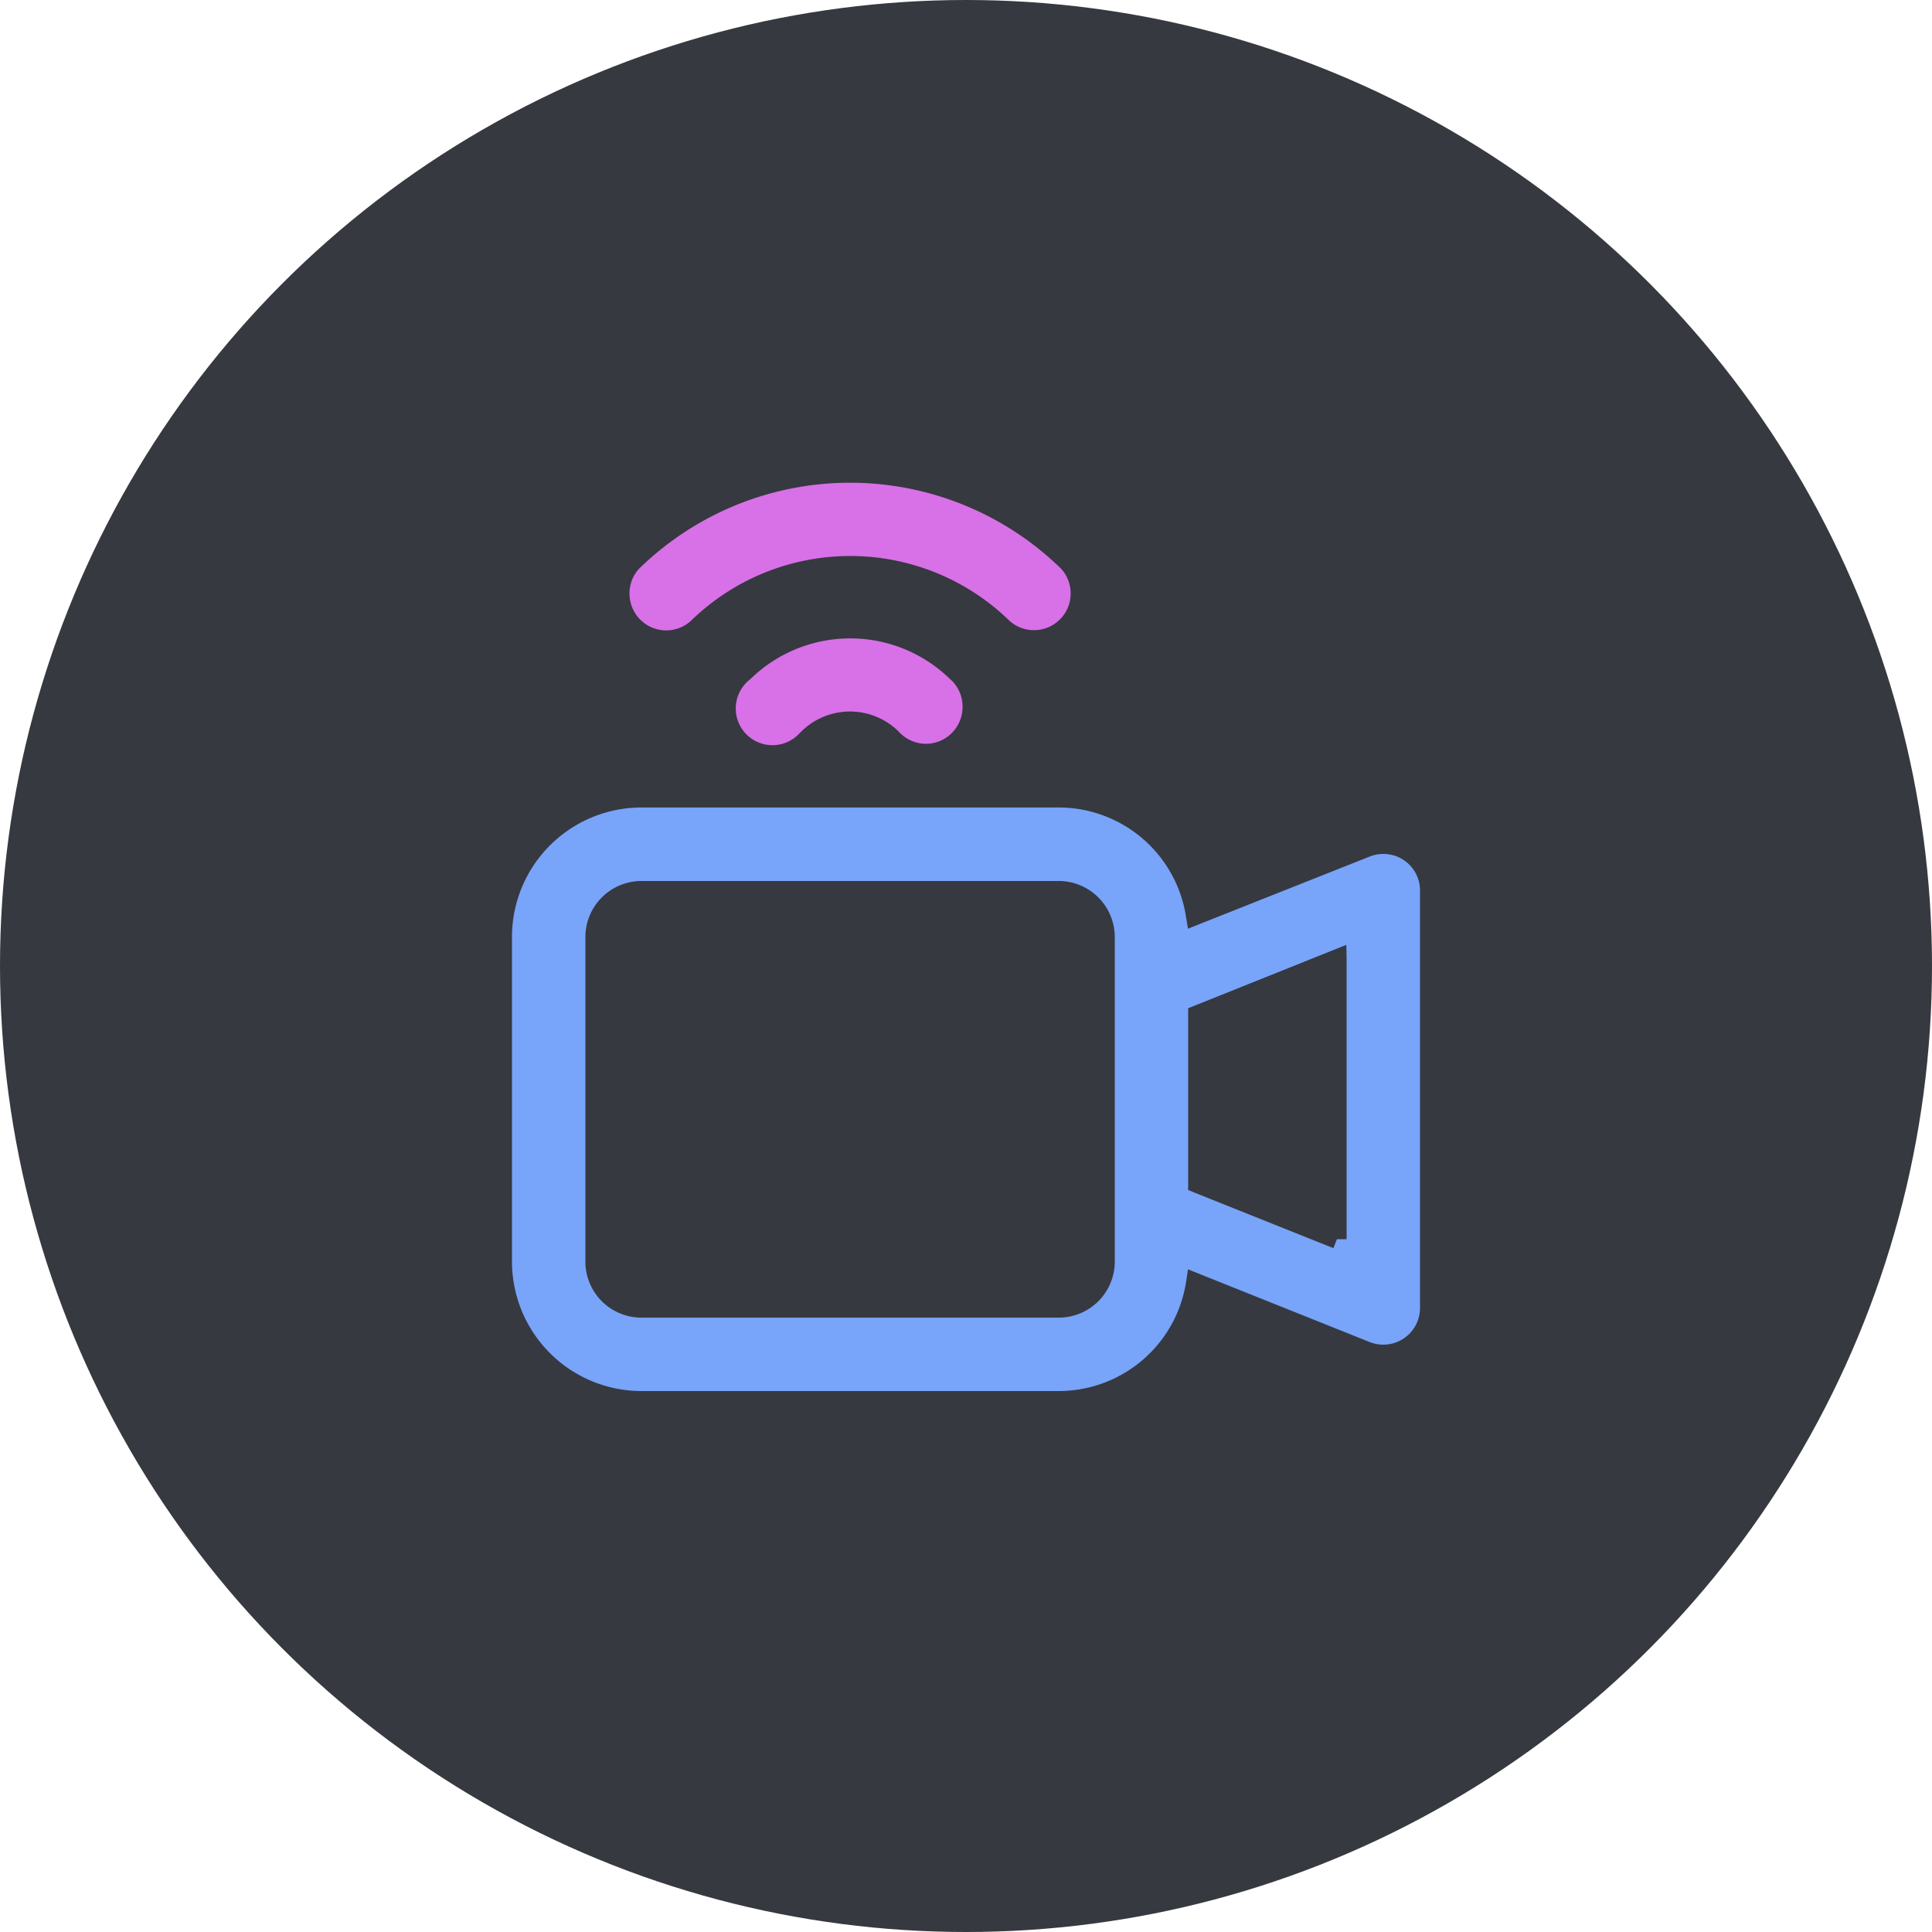 <svg xmlns="http://www.w3.org/2000/svg" viewBox="0 0 200 200"><defs><style>.cls-1{fill:#36393f;}.cls-2,.cls-4{fill:none;}.cls-3{fill:#78a4fa;}.cls-4{stroke:#c1272d;stroke-linecap:round;stroke-linejoin:round;stroke-width:0;}.cls-5{fill:#d870e8;}</style></defs><g id="Layer_1" data-name="Layer 1"><circle class="cls-1" cx="100" cy="100" r="100"/></g><g id="Layer_2" data-name="Layer 2"><polygon class="cls-2" points="138.9 128.31 138.9 128.31 138.44 128.31 138.9 128.31"/><rect class="cls-2" x="61.6" y="92.19" width="52.8" height="43.2" rx="4.8"/><polygon class="cls-2" points="138.4 99.28 124 105.04 124 122.55 138.4 128.31 138.4 99.28"/><path class="cls-3" d="M145.34,89.05a3.79,3.79,0,0,0-2.13-.65,3.85,3.85,0,0,0-1.42.27l-17.64,7-1.17.47L122.79,95A13.34,13.34,0,0,0,109.6,83.59H66.4A13.41,13.41,0,0,0,53,97V130.6A13.41,13.41,0,0,0,66.4,144h43.2a13.34,13.34,0,0,0,13.19-11.35l.19-1.25,1.17.47,17.64,7.06a3.84,3.84,0,0,0,1.41.27,3.8,3.8,0,0,0,3.8-3.8V92.19A3.79,3.79,0,0,0,145.34,89.05ZM115.4,130.6a5.8,5.8,0,0,1-5.8,5.8H66.4a5.8,5.8,0,0,1-5.8-5.8V97a5.81,5.81,0,0,1,5.8-5.8h43.2a5.81,5.81,0,0,1,5.8,5.8Zm24-31.32v29h-1l-.37.93-14.4-5.76-.63-.26V104.37l.63-.25L138,98.36l1.37-.55Z"/><line class="cls-4" x1="138.4" y1="128.31" x2="138.4" y2="128.31"/><path class="cls-5" d="M65.17,61.61a3.8,3.8,0,0,0,6.32,2.69,23.62,23.62,0,0,1,33.05,0,3.8,3.8,0,0,0,5.3-5.43,31.25,31.25,0,0,0-43.68,0A3.75,3.75,0,0,0,65.17,61.61Z"/><path class="cls-5" d="M99.64,73.3a3.78,3.78,0,0,0-1-2.73,3.2,3.2,0,0,0-.27-.25,14.78,14.78,0,0,0-20.71,0,3.8,3.8,0,1,0,5,5.7l.26-.26A7.16,7.16,0,0,1,93,75.7,3.85,3.85,0,0,0,95.85,77a3.81,3.81,0,0,0,3.79-3.65Z"/></g></svg>